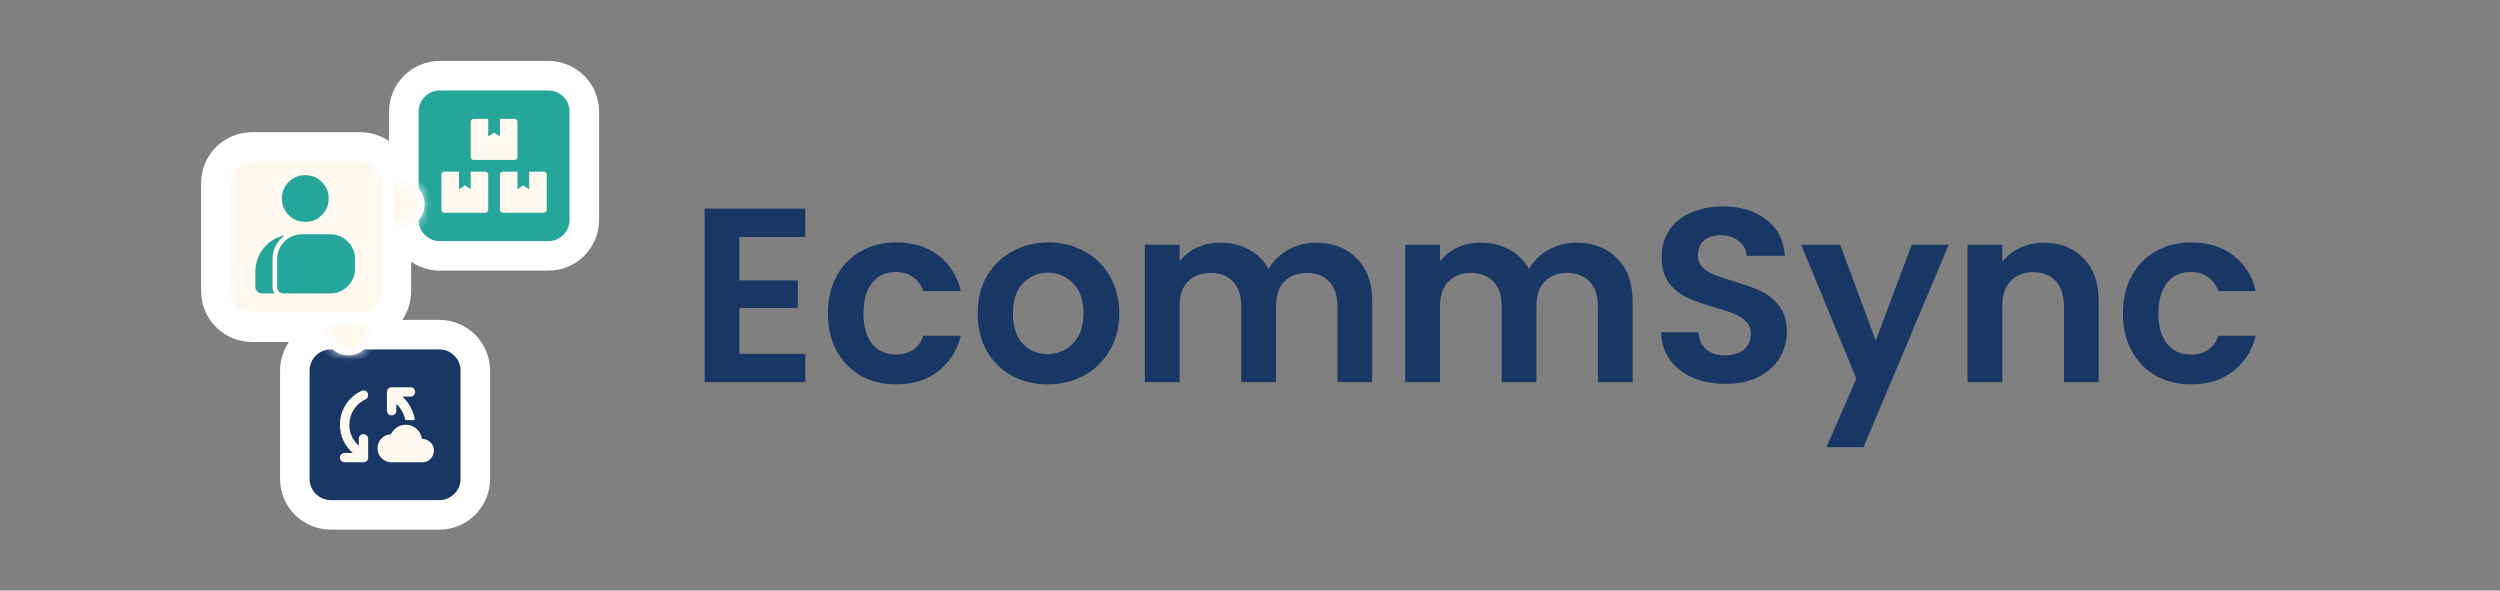 <?xml version="1.0" encoding="UTF-8"?> <svg xmlns="http://www.w3.org/2000/svg" width="254" height="60" viewBox="0 0 254 60" fill="none"><rect x="0" y="0" width="254" height="60" fill="#808080" stroke="none"/><path d="M55.706 7.689H44.69C42.668 7.689 41.029 9.326 41.029 11.345V22.344C41.029 24.363 42.668 25.999 44.69 25.999H55.706C57.728 25.999 59.367 24.363 59.367 22.344V11.345C59.367 9.326 57.728 7.689 55.706 7.689Z" fill="#26A69A" stroke="white" stroke-width="3"></path><path d="M44.63 34.001H33.614C31.592 34.001 29.953 35.637 29.953 37.656V48.656C29.953 50.674 31.592 52.311 33.614 52.311H44.63C46.652 52.311 48.291 50.674 48.291 48.656V37.656C48.291 35.637 46.652 34.001 44.63 34.001Z" fill="#193765" stroke="white" stroke-width="3"></path><path d="M36.611 14.934H25.595C23.573 14.934 21.934 16.571 21.934 18.59V29.589C21.934 31.608 23.573 33.244 25.595 33.244H36.611C38.633 33.244 40.272 31.608 40.272 29.589V18.59C40.272 16.571 38.633 14.934 36.611 14.934Z" fill="#FFF9F0" stroke="white" stroke-width="3"></path><path d="M39.79 46.969C39.393 46.969 39.054 46.83 38.776 46.552C38.498 46.274 38.358 45.936 38.358 45.539C38.358 45.158 38.489 44.83 38.752 44.556C39.015 44.282 39.337 44.137 39.719 44.121C39.854 43.835 40.055 43.603 40.322 43.424C40.588 43.245 40.888 43.156 41.223 43.156C41.644 43.156 42.008 43.293 42.315 43.567C42.621 43.841 42.806 44.181 42.87 44.586C43.204 44.586 43.49 44.701 43.729 44.931C43.968 45.162 44.087 45.44 44.087 45.766C44.087 46.099 43.971 46.383 43.741 46.617C43.51 46.852 43.228 46.969 42.893 46.969H39.79ZM35.017 46.969C34.881 46.969 34.768 46.923 34.676 46.832C34.585 46.74 34.539 46.628 34.539 46.492C34.539 46.357 34.585 46.244 34.676 46.153C34.768 46.062 34.881 46.016 35.017 46.016H35.84C35.434 45.666 35.116 45.245 34.885 44.753C34.654 44.26 34.539 43.728 34.539 43.156C34.539 42.401 34.736 41.72 35.13 41.112C35.524 40.505 36.039 40.045 36.675 39.736C36.858 39.648 37.026 39.648 37.177 39.736C37.328 39.823 37.404 39.97 37.404 40.177C37.404 40.272 37.376 40.353 37.32 40.421C37.264 40.488 37.197 40.542 37.117 40.582C36.639 40.812 36.25 41.156 35.947 41.612C35.645 42.069 35.494 42.584 35.494 43.156C35.494 43.585 35.579 43.98 35.75 44.342C35.921 44.703 36.154 45.015 36.449 45.277V44.586C36.449 44.451 36.495 44.337 36.586 44.246C36.677 44.155 36.791 44.109 36.926 44.109C37.061 44.109 37.175 44.155 37.266 44.246C37.358 44.337 37.404 44.451 37.404 44.586V46.492C37.404 46.628 37.358 46.74 37.266 46.832C37.175 46.923 37.061 46.969 36.926 46.969H35.017ZM41.175 42.679C41.119 42.353 41.012 42.051 40.852 41.773C40.693 41.495 40.498 41.249 40.268 41.035V41.726C40.268 41.861 40.222 41.974 40.131 42.065C40.039 42.157 39.926 42.202 39.79 42.202C39.655 42.202 39.542 42.157 39.45 42.065C39.359 41.974 39.313 41.861 39.313 41.726V39.819C39.313 39.684 39.359 39.571 39.45 39.479C39.542 39.388 39.655 39.343 39.79 39.343H41.7C41.835 39.343 41.949 39.388 42.04 39.479C42.132 39.571 42.177 39.684 42.177 39.819C42.177 39.954 42.132 40.067 42.04 40.159C41.949 40.25 41.835 40.296 41.7 40.296H40.876C41.219 40.598 41.499 40.951 41.718 41.356C41.937 41.761 42.078 42.202 42.141 42.679H41.175Z" fill="#FFF9F0"></path><path d="M33.012 33.718C33.012 35.035 34.08 36.101 35.399 36.101C36.717 36.101 37.785 35.035 37.785 33.718V33.051H33.012V33.718Z" fill="#FFF9F0"></path><mask id="mask0_649_1158" style="mask-type:luminance" maskUnits="userSpaceOnUse" x="33" y="33" width="5" height="4"><path d="M33.012 33.718C33.012 35.035 34.08 36.101 35.399 36.101C36.717 36.101 37.785 35.035 37.785 33.718V33.051H33.012V33.718Z" fill="white"></path></mask><g mask="url(#mask0_649_1158)"><path d="M32.254 33.718C32.254 35.452 33.662 36.858 35.398 36.858C37.135 36.858 38.543 35.452 38.543 33.718H37.028C37.028 34.617 36.298 35.345 35.398 35.345C34.498 35.345 33.769 34.617 33.769 33.718H32.254ZM32.254 33.051V33.718C32.254 35.452 33.662 36.858 35.398 36.858V35.345C34.498 35.345 33.769 34.617 33.769 33.718V33.051H32.254ZM35.398 36.858C37.135 36.858 38.543 35.452 38.543 33.718V33.051H37.028V33.718C37.028 34.617 36.298 35.345 35.398 35.345V36.858Z" fill="white"></path></g><path d="M40.745 23.136C42.064 23.136 43.133 22.069 43.133 20.753C43.133 19.437 42.064 18.37 40.745 18.37H40.077V23.136H40.745Z" fill="#FFF9F0"></path><mask id="mask1_649_1158" style="mask-type:luminance" maskUnits="userSpaceOnUse" x="40" y="18" width="4" height="6"><path d="M40.745 23.136C42.064 23.136 43.133 22.069 43.133 20.753C43.133 19.437 42.064 18.37 40.745 18.37H40.077V23.136H40.745Z" fill="white"></path></mask><g mask="url(#mask1_649_1158)"><path d="M40.745 23.892C42.482 23.892 43.89 22.487 43.89 20.753C43.89 19.019 42.482 17.613 40.745 17.613V19.126C41.645 19.126 42.375 19.854 42.375 20.753C42.375 21.651 41.645 22.38 40.745 22.38V23.892ZM40.077 23.892H40.745C42.482 23.892 43.89 22.487 43.89 20.753H42.375C42.375 21.651 41.645 22.38 40.745 22.38H40.077V23.892ZM43.89 20.753C43.89 19.019 42.482 17.613 40.745 17.613H40.077V19.126H40.745C41.645 19.126 42.375 19.854 42.375 20.753H43.89Z" fill="white"></path></g><path d="M26.578 29.809C26.417 29.809 26.272 29.744 26.142 29.614C26.011 29.484 25.946 29.339 25.946 29.179V27.602C25.946 26.701 26.227 25.905 26.788 25.215C27.35 24.524 28.072 24.084 28.954 23.893C28.553 24.174 28.242 24.527 28.021 24.952C27.801 25.378 27.691 25.835 27.691 26.326V29.179C27.691 29.289 27.706 29.399 27.736 29.509C27.766 29.619 27.816 29.719 27.886 29.809H26.578ZM28.788 29.809C28.618 29.809 28.47 29.747 28.345 29.622C28.219 29.497 28.157 29.349 28.157 29.179V26.326C28.157 25.625 28.405 25.03 28.901 24.539C29.398 24.049 29.996 23.803 30.698 23.803H33.541C34.242 23.803 34.839 24.049 35.33 24.539C35.821 25.03 36.067 25.625 36.067 26.326V27.287C36.067 27.988 35.821 28.583 35.33 29.073C34.839 29.564 34.242 29.809 33.541 29.809H28.788ZM31.014 22.542C30.352 22.542 29.791 22.312 29.33 21.852C28.869 21.391 28.638 20.831 28.638 20.17C28.638 19.509 28.869 18.949 29.33 18.488C29.791 18.028 30.352 17.797 31.014 17.797C31.676 17.797 32.237 18.028 32.698 18.488C33.16 18.949 33.39 19.509 33.39 20.17C33.39 20.831 33.16 21.391 32.698 21.852C32.237 22.312 31.676 22.542 31.014 22.542Z" fill="#26A69A"></path><path d="M55.247 17.44H53.762V19.227L53.168 18.831L52.574 19.227V17.44H51.089C50.925 17.44 50.792 17.574 50.792 17.738V21.313C50.792 21.477 50.925 21.611 51.089 21.611H55.247C55.41 21.611 55.544 21.477 55.544 21.313V17.738C55.544 17.574 55.41 17.44 55.247 17.44ZM48.118 16.248H52.277C52.44 16.248 52.574 16.114 52.574 15.95V12.375C52.574 12.211 52.44 12.077 52.277 12.077H50.792V13.865L50.197 13.468L49.603 13.865V12.077H48.118C47.955 12.077 47.821 12.211 47.821 12.375V15.95C47.821 16.114 47.955 16.248 48.118 16.248ZM49.306 17.44H47.821V19.227L47.227 18.831L46.633 19.227V17.44H45.148C44.984 17.44 44.851 17.574 44.851 17.738V21.313C44.851 21.477 44.984 21.611 45.148 21.611H49.306C49.47 21.611 49.603 21.477 49.603 21.313V17.738C49.603 17.574 49.47 17.44 49.306 17.44Z" fill="#FFF9F0"></path><path d="M75.122 24.076V28.487H81.055V31.286H75.122V35.95H81.813V38.824H71.587V21.202H81.813V24.076H75.122ZM84.116 31.84C84.116 30.395 84.411 29.134 85 28.059C85.589 26.966 86.405 26.126 87.449 25.538C88.492 24.933 89.688 24.63 91.034 24.63C92.768 24.63 94.198 25.067 95.326 25.941C96.471 26.798 97.237 28.008 97.624 29.571H93.811C93.609 28.966 93.264 28.496 92.776 28.16C92.305 27.807 91.716 27.63 91.009 27.63C89.999 27.63 89.199 28 88.61 28.739C88.021 29.462 87.727 30.496 87.727 31.84C87.727 33.168 88.021 34.202 88.61 34.941C89.199 35.664 89.999 36.025 91.009 36.025C92.44 36.025 93.374 35.387 93.811 34.109H97.624C97.237 35.622 96.471 36.824 95.326 37.714C94.182 38.605 92.751 39.05 91.034 39.05C89.688 39.05 88.492 38.756 87.449 38.168C86.405 37.563 85.589 36.723 85 35.647C84.411 34.555 84.116 33.286 84.116 31.84ZM106.425 39.05C105.078 39.05 103.866 38.756 102.789 38.168C101.712 37.563 100.862 36.714 100.239 35.622C99.633 34.529 99.33 33.269 99.33 31.84C99.33 30.412 99.641 29.151 100.264 28.059C100.904 26.966 101.77 26.126 102.865 25.538C103.959 24.933 105.179 24.63 106.526 24.63C107.872 24.63 109.093 24.933 110.187 25.538C111.281 26.126 112.139 26.966 112.762 28.059C113.402 29.151 113.721 30.412 113.721 31.84C113.721 33.269 113.393 34.529 112.737 35.622C112.097 36.714 111.222 37.563 110.111 38.168C109.017 38.756 107.788 39.05 106.425 39.05ZM106.425 35.975C107.064 35.975 107.662 35.824 108.217 35.521C108.79 35.202 109.244 34.731 109.581 34.109C109.917 33.487 110.086 32.731 110.086 31.84C110.086 30.512 109.732 29.496 109.025 28.79C108.335 28.067 107.485 27.706 106.475 27.706C105.465 27.706 104.615 28.067 103.925 28.79C103.252 29.496 102.915 30.512 102.915 31.84C102.915 33.168 103.243 34.193 103.9 34.916C104.573 35.622 105.415 35.975 106.425 35.975ZM133.685 24.655C135.402 24.655 136.782 25.185 137.826 26.244C138.887 27.286 139.417 28.748 139.417 30.63V38.824H135.882V31.109C135.882 30.017 135.604 29.185 135.049 28.613C134.493 28.025 133.736 27.731 132.776 27.731C131.817 27.731 131.051 28.025 130.479 28.613C129.923 29.185 129.646 30.017 129.646 31.109V38.824H126.111V31.109C126.111 30.017 125.833 29.185 125.278 28.613C124.722 28.025 123.965 27.731 123.005 27.731C122.029 27.731 121.255 28.025 120.682 28.613C120.127 29.185 119.849 30.017 119.849 31.109V38.824H116.314V24.857H119.849V26.546C120.304 25.958 120.884 25.496 121.591 25.16C122.315 24.823 123.106 24.655 123.965 24.655C125.059 24.655 126.035 24.891 126.894 25.361C127.752 25.815 128.417 26.471 128.888 27.328C129.343 26.521 129.999 25.874 130.858 25.387C131.733 24.899 132.675 24.655 133.685 24.655ZM160.142 24.655C161.859 24.655 163.239 25.185 164.283 26.244C165.343 27.286 165.873 28.748 165.873 30.63V38.824H162.339V31.109C162.339 30.017 162.061 29.185 161.505 28.613C160.95 28.025 160.193 27.731 159.233 27.731C158.274 27.731 157.508 28.025 156.935 28.613C156.38 29.185 156.102 30.017 156.102 31.109V38.824H152.567V31.109C152.567 30.017 152.29 29.185 151.734 28.613C151.179 28.025 150.421 27.731 149.462 27.731C148.486 27.731 147.711 28.025 147.139 28.613C146.584 29.185 146.306 30.017 146.306 31.109V38.824H142.771V24.857H146.306V26.546C146.76 25.958 147.341 25.496 148.048 25.16C148.772 24.823 149.563 24.655 150.421 24.655C151.515 24.655 152.492 24.891 153.35 25.361C154.209 25.815 154.873 26.471 155.345 27.328C155.799 26.521 156.456 25.874 157.314 25.387C158.19 24.899 159.132 24.655 160.142 24.655ZM175.313 39C174.084 39 172.973 38.79 171.98 38.37C171.003 37.95 170.229 37.344 169.657 36.555C169.085 35.765 168.79 34.832 168.773 33.756H172.56C172.611 34.479 172.863 35.05 173.318 35.471C173.789 35.891 174.429 36.101 175.237 36.101C176.062 36.101 176.71 35.907 177.181 35.521C177.652 35.118 177.888 34.597 177.888 33.958C177.888 33.437 177.728 33.008 177.408 32.672C177.088 32.336 176.684 32.075 176.196 31.891C175.725 31.689 175.068 31.471 174.227 31.235C173.082 30.899 172.148 30.572 171.424 30.252C170.717 29.916 170.103 29.42 169.581 28.765C169.076 28.092 168.824 27.202 168.824 26.092C168.824 25.05 169.085 24.143 169.606 23.37C170.128 22.597 170.861 22.008 171.803 21.605C172.746 21.185 173.823 20.975 175.035 20.975C176.853 20.975 178.326 21.42 179.453 22.311C180.598 23.185 181.229 24.412 181.347 25.992H177.459C177.425 25.387 177.164 24.891 176.676 24.504C176.205 24.101 175.573 23.899 174.782 23.899C174.092 23.899 173.537 24.076 173.116 24.429C172.712 24.782 172.51 25.294 172.51 25.966C172.51 26.437 172.661 26.832 172.964 27.151C173.284 27.454 173.671 27.706 174.126 27.908C174.597 28.092 175.254 28.311 176.095 28.563C177.24 28.899 178.174 29.235 178.898 29.571C179.622 29.907 180.244 30.412 180.766 31.084C181.288 31.756 181.549 32.639 181.549 33.731C181.549 34.672 181.305 35.546 180.817 36.353C180.329 37.16 179.613 37.807 178.671 38.294C177.728 38.765 176.609 39 175.313 39ZM197.995 24.857L189.335 45.429H185.573L188.603 38.471L182.998 24.857H186.962L190.572 34.613L194.233 24.857H197.995ZM207.652 24.655C209.318 24.655 210.665 25.185 211.692 26.244C212.718 27.286 213.232 28.748 213.232 30.63V38.824H209.697V31.109C209.697 30 209.419 29.151 208.864 28.563C208.308 27.958 207.551 27.655 206.591 27.655C205.615 27.655 204.841 27.958 204.269 28.563C203.713 29.151 203.435 30 203.435 31.109V38.824H199.901V24.857H203.435V26.597C203.907 25.992 204.504 25.521 205.228 25.185C205.969 24.832 206.777 24.655 207.652 24.655ZM215.684 31.84C215.684 30.395 215.979 29.134 216.568 28.059C217.157 26.966 217.973 26.126 219.017 25.538C220.061 24.933 221.256 24.63 222.603 24.63C224.336 24.63 225.767 25.067 226.895 25.941C228.039 26.798 228.805 28.008 229.192 29.571H225.38C225.178 28.966 224.833 28.496 224.345 28.16C223.873 27.807 223.284 27.63 222.577 27.63C221.567 27.63 220.768 28 220.179 28.739C219.589 29.462 219.295 30.496 219.295 31.84C219.295 33.168 219.589 34.202 220.179 34.941C220.768 35.664 221.567 36.025 222.577 36.025C224.008 36.025 224.942 35.387 225.38 34.109H229.192C228.805 35.622 228.039 36.824 226.895 37.714C225.75 38.605 224.319 39.05 222.603 39.05C221.256 39.05 220.061 38.756 219.017 38.168C217.973 37.563 217.157 36.723 216.568 35.647C215.979 34.555 215.684 33.286 215.684 31.84Z" fill="#193765"></path></svg> 